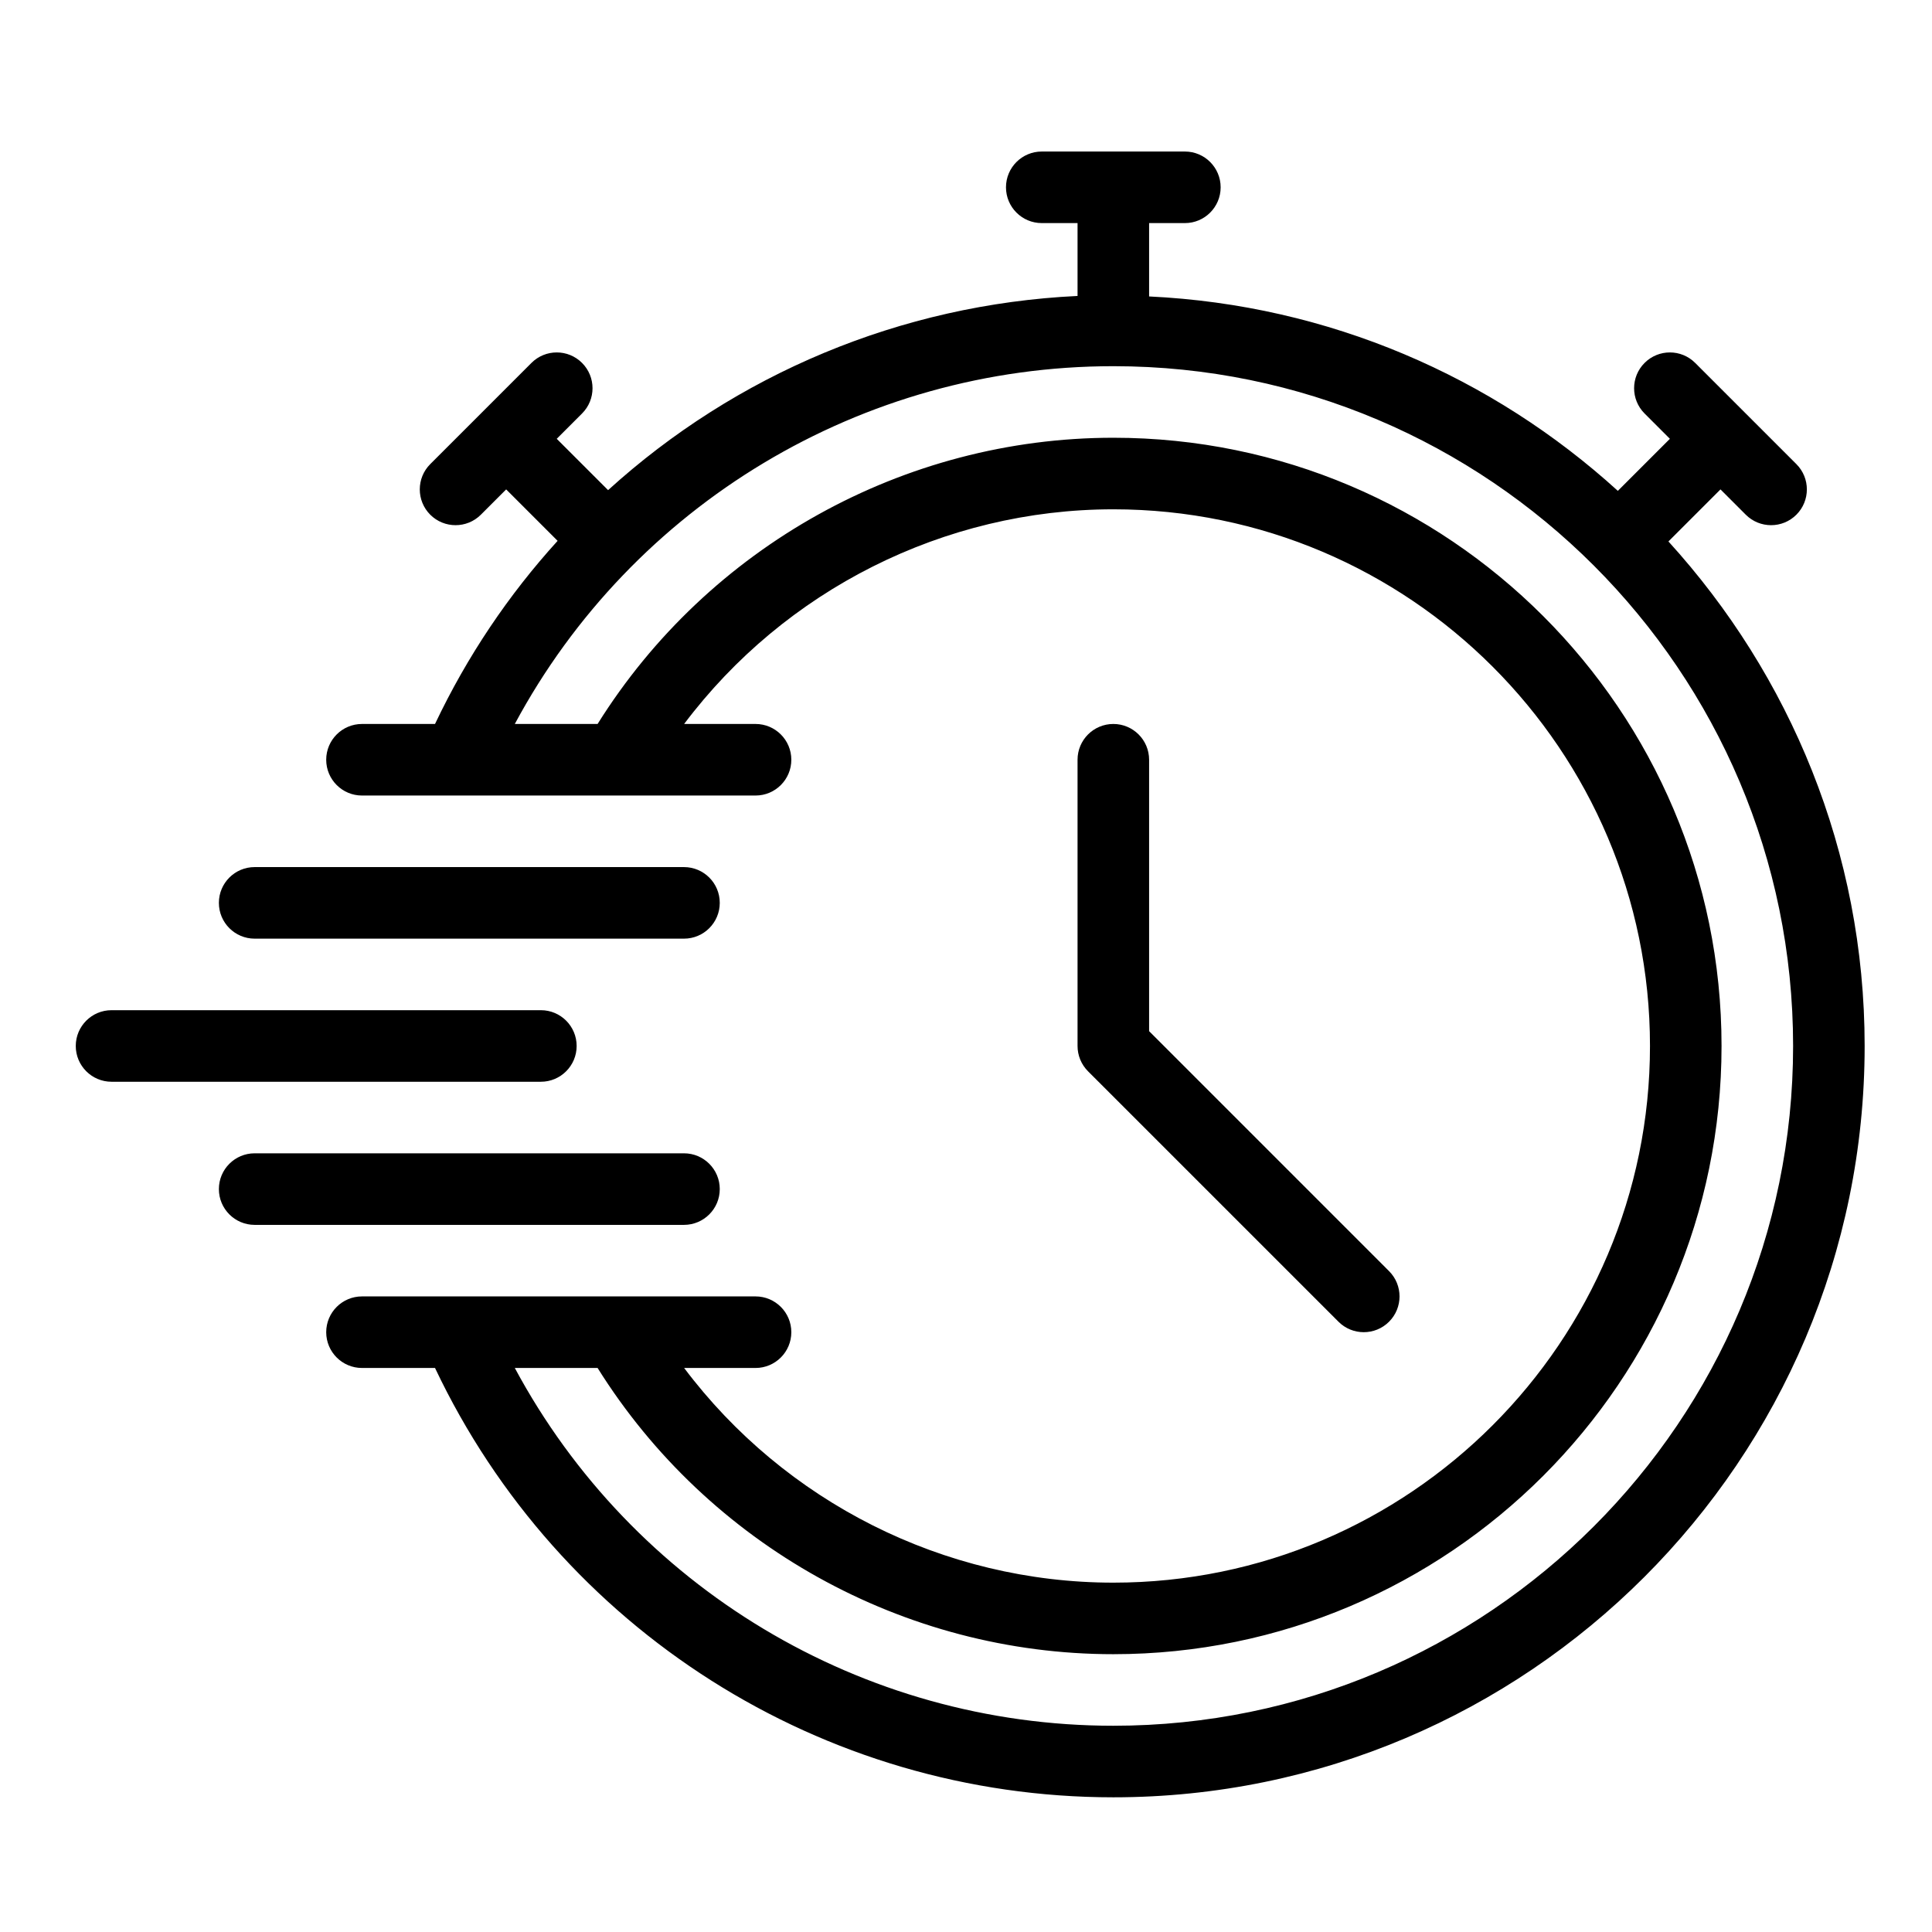 <?xml version="1.0" encoding="UTF-8"?> <svg xmlns="http://www.w3.org/2000/svg" width="102" height="102" viewBox="0 0 102 102" fill="none"><path d="M90.833 25.838L92.169 27.174C92.538 27.543 93.021 27.727 93.505 27.727C93.988 27.727 94.471 27.543 94.84 27.174C95.578 26.436 95.578 25.241 94.84 24.503L92.171 21.834L92.169 21.831L92.166 21.829L89.497 19.16C88.759 18.422 87.564 18.422 86.826 19.16C86.088 19.898 86.088 21.093 86.826 21.831L88.162 23.167L85.414 25.915C78.803 19.901 70.177 16.102 60.667 15.651V11.778H62.556C63.599 11.778 64.444 10.932 64.444 9.889C64.444 8.846 63.599 8 62.556 8H55C53.957 8 53.111 8.846 53.111 9.889C53.111 10.932 53.957 11.778 55 11.778H56.889V15.625C47.531 16.07 38.814 19.78 32.104 25.877L29.393 23.167L30.729 21.831C31.467 21.093 31.467 19.898 30.729 19.16C29.992 18.422 28.796 18.422 28.058 19.16L25.389 21.829L25.387 21.831L25.385 21.834L22.715 24.503C21.978 25.241 21.978 26.436 22.715 27.174C23.084 27.543 23.568 27.727 24.051 27.727C24.534 27.727 25.018 27.543 25.387 27.174L26.723 25.838L29.439 28.554C26.852 31.4 24.664 34.643 22.967 38.222H19.111C18.068 38.222 17.222 39.068 17.222 40.111C17.222 41.154 18.068 42 19.111 42H24.125C24.131 42 24.136 42 24.142 42H39.889C40.932 42 41.778 41.154 41.778 40.111C41.778 39.068 40.932 38.222 39.889 38.222H36.119C41.426 31.163 49.828 26.889 58.778 26.889C74.401 26.889 87.111 39.599 87.111 55.222C87.111 70.845 74.401 83.556 58.778 83.556C49.828 83.556 41.426 79.281 36.119 72.222H39.889C40.932 72.222 41.778 71.376 41.778 70.333C41.778 69.29 40.932 68.444 39.889 68.444H24.134H24.131H19.111C18.068 68.444 17.222 69.29 17.222 70.333C17.222 71.376 18.068 72.222 19.111 72.222H22.967C29.509 86.025 43.414 94.889 58.778 94.889C80.65 94.889 98.444 77.095 98.444 55.222C98.444 44.965 94.498 35.635 88.085 28.586L90.833 25.838ZM58.778 91.111C45.485 91.111 33.386 83.783 27.179 72.222H31.55C37.389 81.564 47.711 87.333 58.778 87.333C76.484 87.333 90.889 72.929 90.889 55.222C90.889 37.516 76.484 23.111 58.778 23.111C47.711 23.111 37.389 28.88 31.55 38.222H27.179C33.386 26.661 45.485 19.333 58.778 19.333C78.567 19.333 94.667 35.433 94.667 55.222C94.667 75.011 78.567 91.111 58.778 91.111ZM11.556 47.667C11.556 46.623 12.401 45.778 13.444 45.778H36.111C37.154 45.778 38 46.623 38 47.667C38 48.71 37.154 49.556 36.111 49.556H13.444C12.401 49.556 11.556 48.71 11.556 47.667ZM4 55.222C4 54.179 4.846 53.333 5.889 53.333H28.556C29.599 53.333 30.444 54.179 30.444 55.222C30.444 56.265 29.599 57.111 28.556 57.111H5.889C4.846 57.111 4 56.265 4 55.222ZM36.111 64.667H13.444C12.401 64.667 11.556 63.821 11.556 62.778C11.556 61.735 12.401 60.889 13.444 60.889H36.111C37.154 60.889 38 61.735 38 62.778C38 63.821 37.154 64.667 36.111 64.667ZM60.667 40.111V54.44L73.335 67.109C74.073 67.847 74.073 69.042 73.335 69.78C72.967 70.149 72.483 70.333 72 70.333C71.517 70.333 71.033 70.149 70.665 69.78L57.442 56.558C57.088 56.204 56.889 55.723 56.889 55.222V40.111C56.889 39.068 57.735 38.222 58.778 38.222C59.821 38.222 60.667 39.068 60.667 40.111Z" fill="black"></path></svg> 